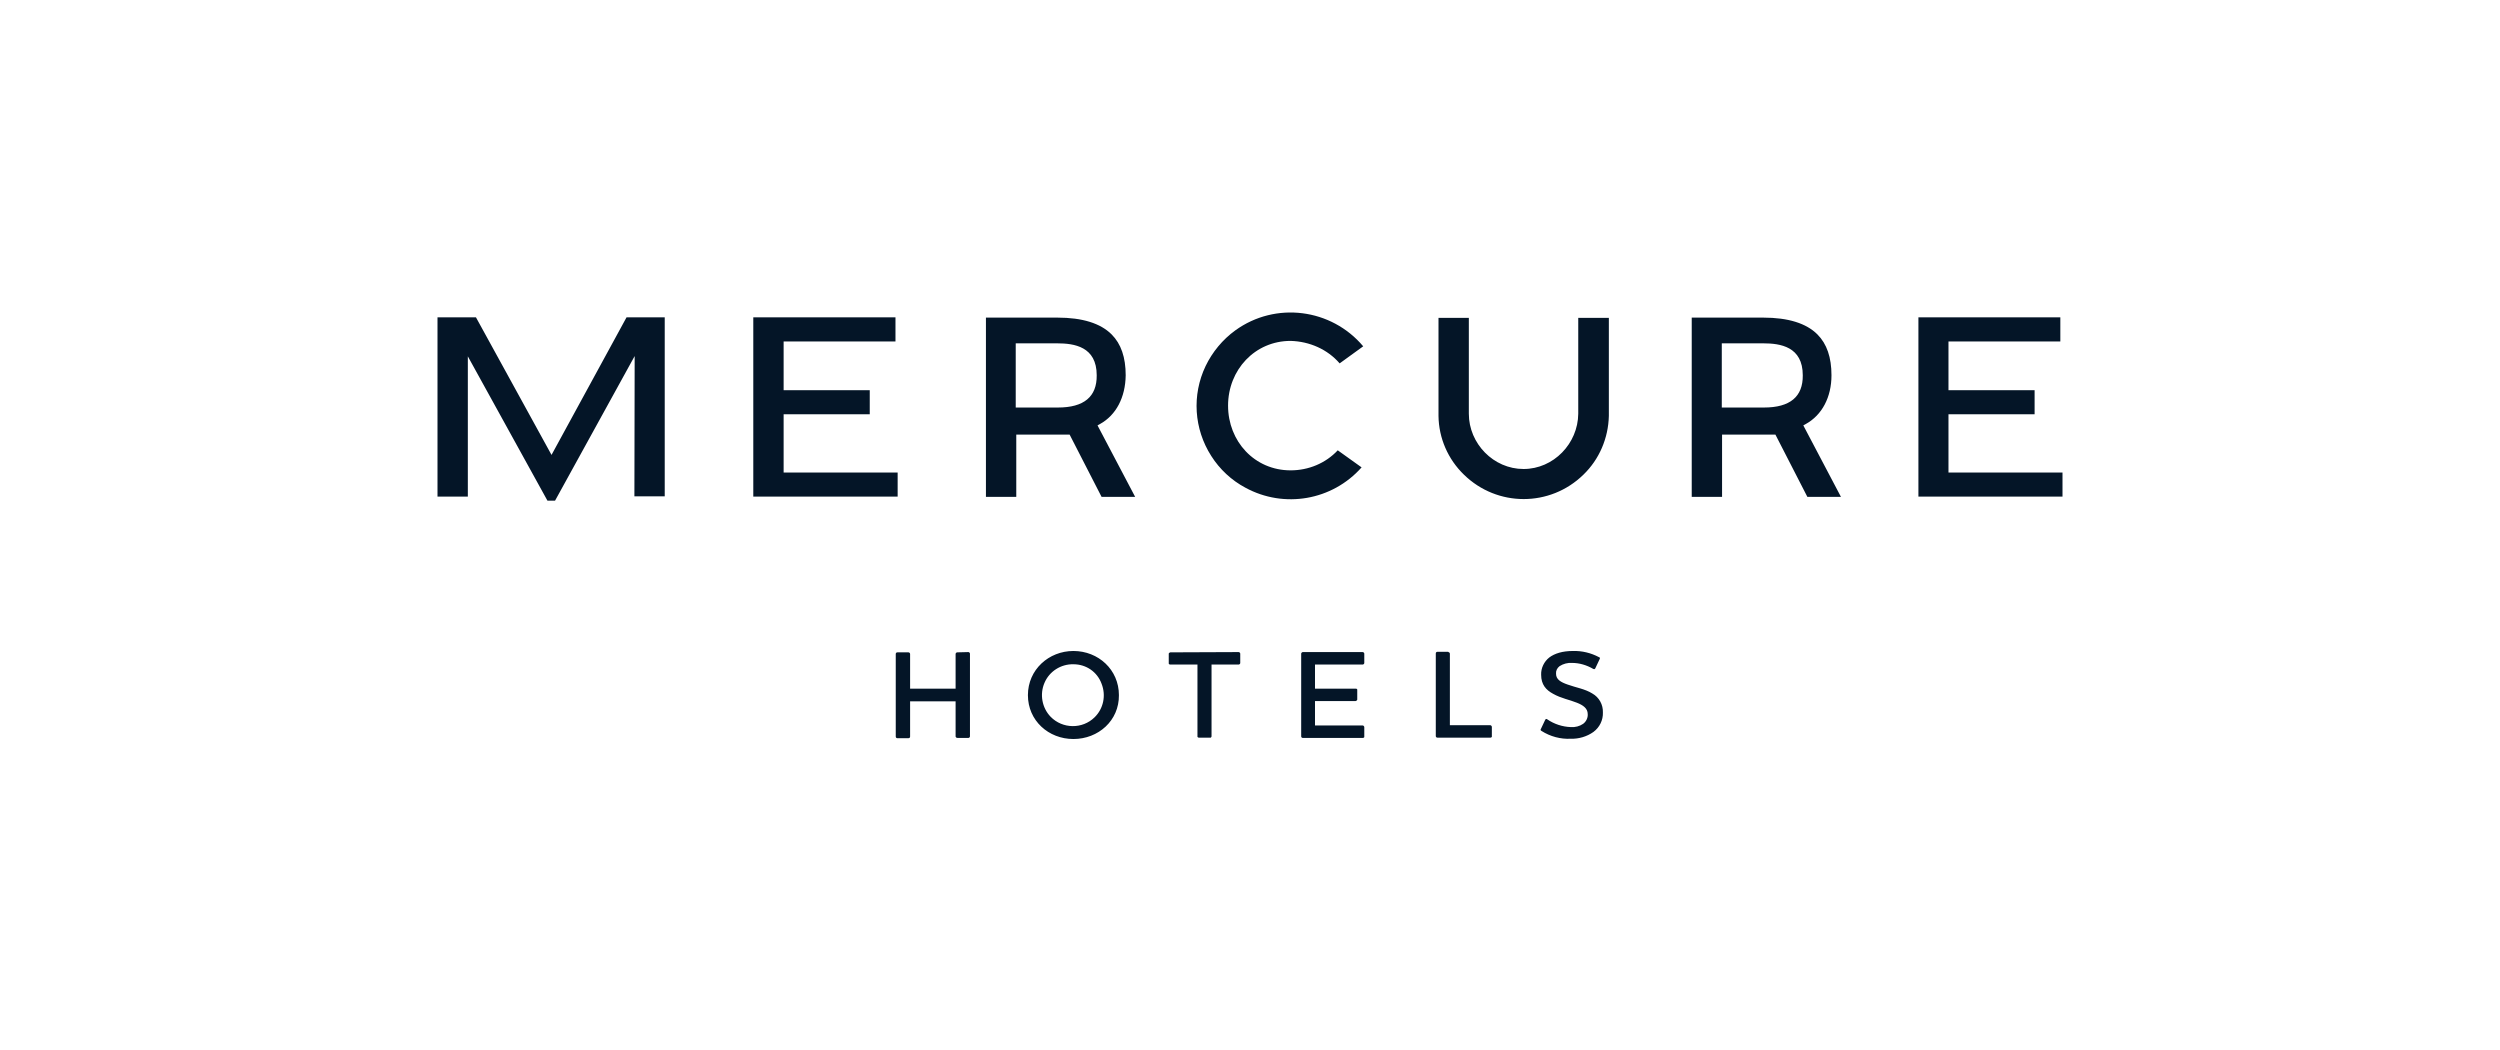 <svg width="200" height="84" viewBox="0 0 200 84" fill="none" xmlns="http://www.w3.org/2000/svg">
<path d="M77.467 52.166C77.532 52.166 77.597 52.231 77.597 52.296V58.904C77.597 58.969 77.553 59.012 77.488 59.034H76.6C76.557 59.034 76.492 59.012 76.47 58.969C76.47 58.947 76.448 58.947 76.448 58.926V56.109H72.808V58.926C72.808 58.991 72.765 59.056 72.678 59.056H71.79C71.725 59.056 71.66 59.012 71.66 58.926V52.318C71.66 52.253 71.703 52.188 71.79 52.188H72.678C72.743 52.188 72.808 52.253 72.808 52.318V55.091H76.448V52.318C76.448 52.253 76.513 52.188 76.578 52.188L77.467 52.166ZM85.873 59.121C83.88 59.121 82.233 57.648 82.233 55.611C82.233 53.574 83.902 52.079 85.873 52.079C87.867 52.079 89.513 53.574 89.513 55.611C89.535 57.648 87.867 59.121 85.873 59.121ZM85.873 53.141C84.877 53.119 83.945 53.704 83.555 54.636C83.165 55.546 83.36 56.629 84.053 57.344C85.007 58.319 86.588 58.341 87.563 57.388C88.278 56.694 88.495 55.633 88.127 54.701C87.78 53.748 86.892 53.141 85.873 53.141ZM99.09 52.166C99.155 52.166 99.22 52.231 99.22 52.296V53.033C99.22 53.098 99.177 53.141 99.112 53.163H96.923V58.904C96.923 58.947 96.902 58.969 96.88 58.991C96.858 59.012 96.815 59.034 96.793 59.012H95.905C95.862 59.012 95.818 58.991 95.797 58.947C95.797 58.926 95.797 58.926 95.797 58.904V53.163H93.608C93.565 53.163 93.522 53.141 93.5 53.098C93.5 53.076 93.5 53.076 93.5 53.054V52.318C93.5 52.274 93.5 52.253 93.543 52.231C93.565 52.209 93.608 52.188 93.63 52.188L99.09 52.166ZM109.013 52.166C109.078 52.166 109.143 52.231 109.143 52.296V53.033C109.143 53.098 109.1 53.141 109.035 53.163H105.2V55.091H108.472C108.515 55.091 108.558 55.112 108.58 55.156C108.58 55.178 108.58 55.178 108.58 55.199V55.958C108.58 56.023 108.515 56.066 108.45 56.087H105.2V58.037H109.013C109.057 58.037 109.078 58.059 109.1 58.081C109.122 58.102 109.143 58.146 109.143 58.167V58.926C109.143 58.947 109.143 58.947 109.143 58.969C109.122 59.012 109.078 59.034 109.035 59.034H104.225C104.16 59.034 104.095 58.991 104.095 58.904V52.296C104.095 52.253 104.117 52.231 104.138 52.209C104.16 52.188 104.182 52.166 104.225 52.166C104.203 52.166 109.013 52.166 109.013 52.166ZM115.86 52.166C115.925 52.166 115.99 52.231 115.99 52.296V58.016H119.218C119.262 58.016 119.283 58.037 119.305 58.059C119.327 58.081 119.348 58.124 119.348 58.146V58.904C119.348 58.926 119.348 58.926 119.348 58.947C119.327 58.991 119.283 59.012 119.24 59.012H114.993C114.928 59.012 114.863 58.969 114.863 58.882V52.274C114.863 52.209 114.907 52.144 114.993 52.144H115.86V52.166ZM123.313 58.471C123.292 58.449 123.248 58.427 123.248 58.406C123.248 58.362 123.248 58.341 123.27 58.319L123.617 57.583C123.638 57.561 123.66 57.517 123.682 57.517C123.725 57.517 123.747 57.517 123.768 57.539C124.332 57.929 125.003 58.146 125.675 58.167C126.022 58.189 126.368 58.102 126.65 57.907C126.888 57.734 127.04 57.431 127.018 57.127C127.018 56.672 126.65 56.413 126.152 56.218C125.567 55.979 124.895 55.871 124.245 55.502C123.682 55.199 123.292 54.766 123.292 53.986C123.27 53.444 123.53 52.924 123.942 52.599C124.375 52.274 125.003 52.079 125.827 52.079C126.563 52.058 127.278 52.231 127.928 52.578C127.95 52.578 127.95 52.599 127.972 52.599C127.993 52.621 127.993 52.621 127.993 52.643C127.993 52.664 127.993 52.708 127.972 52.729L127.625 53.466C127.603 53.488 127.582 53.531 127.56 53.531C127.517 53.531 127.495 53.531 127.452 53.509C126.932 53.206 126.347 53.033 125.762 53.033C125.415 53.011 125.068 53.098 124.765 53.293C124.57 53.444 124.462 53.661 124.483 53.899C124.483 54.354 124.852 54.571 125.415 54.766C126.065 55.004 126.802 55.112 127.387 55.481C127.928 55.784 128.253 56.369 128.232 56.998C128.253 57.604 127.972 58.189 127.473 58.557C126.953 58.926 126.303 59.121 125.653 59.099C124.852 59.142 124.028 58.926 123.313 58.471ZM38.077 25.387H35V39.73H37.427V28.507L43.797 40.055H44.403L50.773 28.485L50.752 39.708H53.178V25.387H50.123L44.122 36.393L38.077 25.387ZM62.69 37.801V33.143H69.58V31.215H62.69V27.315H71.638V25.387H60.263V39.73H71.812V37.801H62.69ZM155.878 37.801V33.143H162.768V31.215H155.878V27.315H164.827V25.387H153.473V39.73H165V37.801H155.878ZM107.172 29.07L109.057 27.705C106.5 24.672 102.037 24.109 98.83 26.427C97.812 27.163 96.988 28.16 96.447 29.287C95.342 31.605 95.515 34.313 96.902 36.48C97.573 37.541 98.527 38.43 99.632 39.015C102.73 40.705 106.587 40.033 108.927 37.39L107.02 36.025C106.045 37.065 104.68 37.628 103.25 37.628C100.368 37.628 98.245 35.31 98.245 32.45C98.245 29.59 100.39 27.272 103.25 27.272C104.767 27.315 106.197 27.943 107.172 29.07ZM126.26 25.43V33.1C126.238 35.483 124.288 37.52 121.883 37.52C119.478 37.52 117.507 35.483 117.507 33.1V25.43H115.08V33.273C115.102 35.05 115.838 36.74 117.117 37.975C119.782 40.575 124.007 40.575 126.672 37.975C127.95 36.74 128.665 35.05 128.708 33.273V25.43C128.687 25.43 126.26 25.43 126.26 25.43ZM87.997 33.923C89.297 33.208 90.033 31.778 90.055 30.023C90.055 28.593 89.687 27.51 88.928 26.752C88.04 25.863 86.588 25.409 84.595 25.409H78.875V39.751H81.302V34.768H85.57L88.127 39.751H90.813L87.802 34.032L87.997 33.923ZM84.638 32.602H81.258V27.467H84.573C85.938 27.467 87.737 27.727 87.737 30.023C87.758 31.735 86.718 32.602 84.638 32.602ZM144.46 33.923C145.76 33.208 146.518 31.778 146.518 30.023C146.518 28.593 146.15 27.51 145.392 26.752C144.503 25.863 143.052 25.409 141.058 25.409H135.338V39.751H137.765V34.768H142.033L144.59 39.751H147.277L144.265 34.032L144.46 33.923ZM141.123 32.602H137.743V27.467H141.058C142.423 27.467 144.222 27.727 144.222 30.023C144.243 31.735 143.203 32.602 141.123 32.602Z" fill="#041527"/>
</svg>
